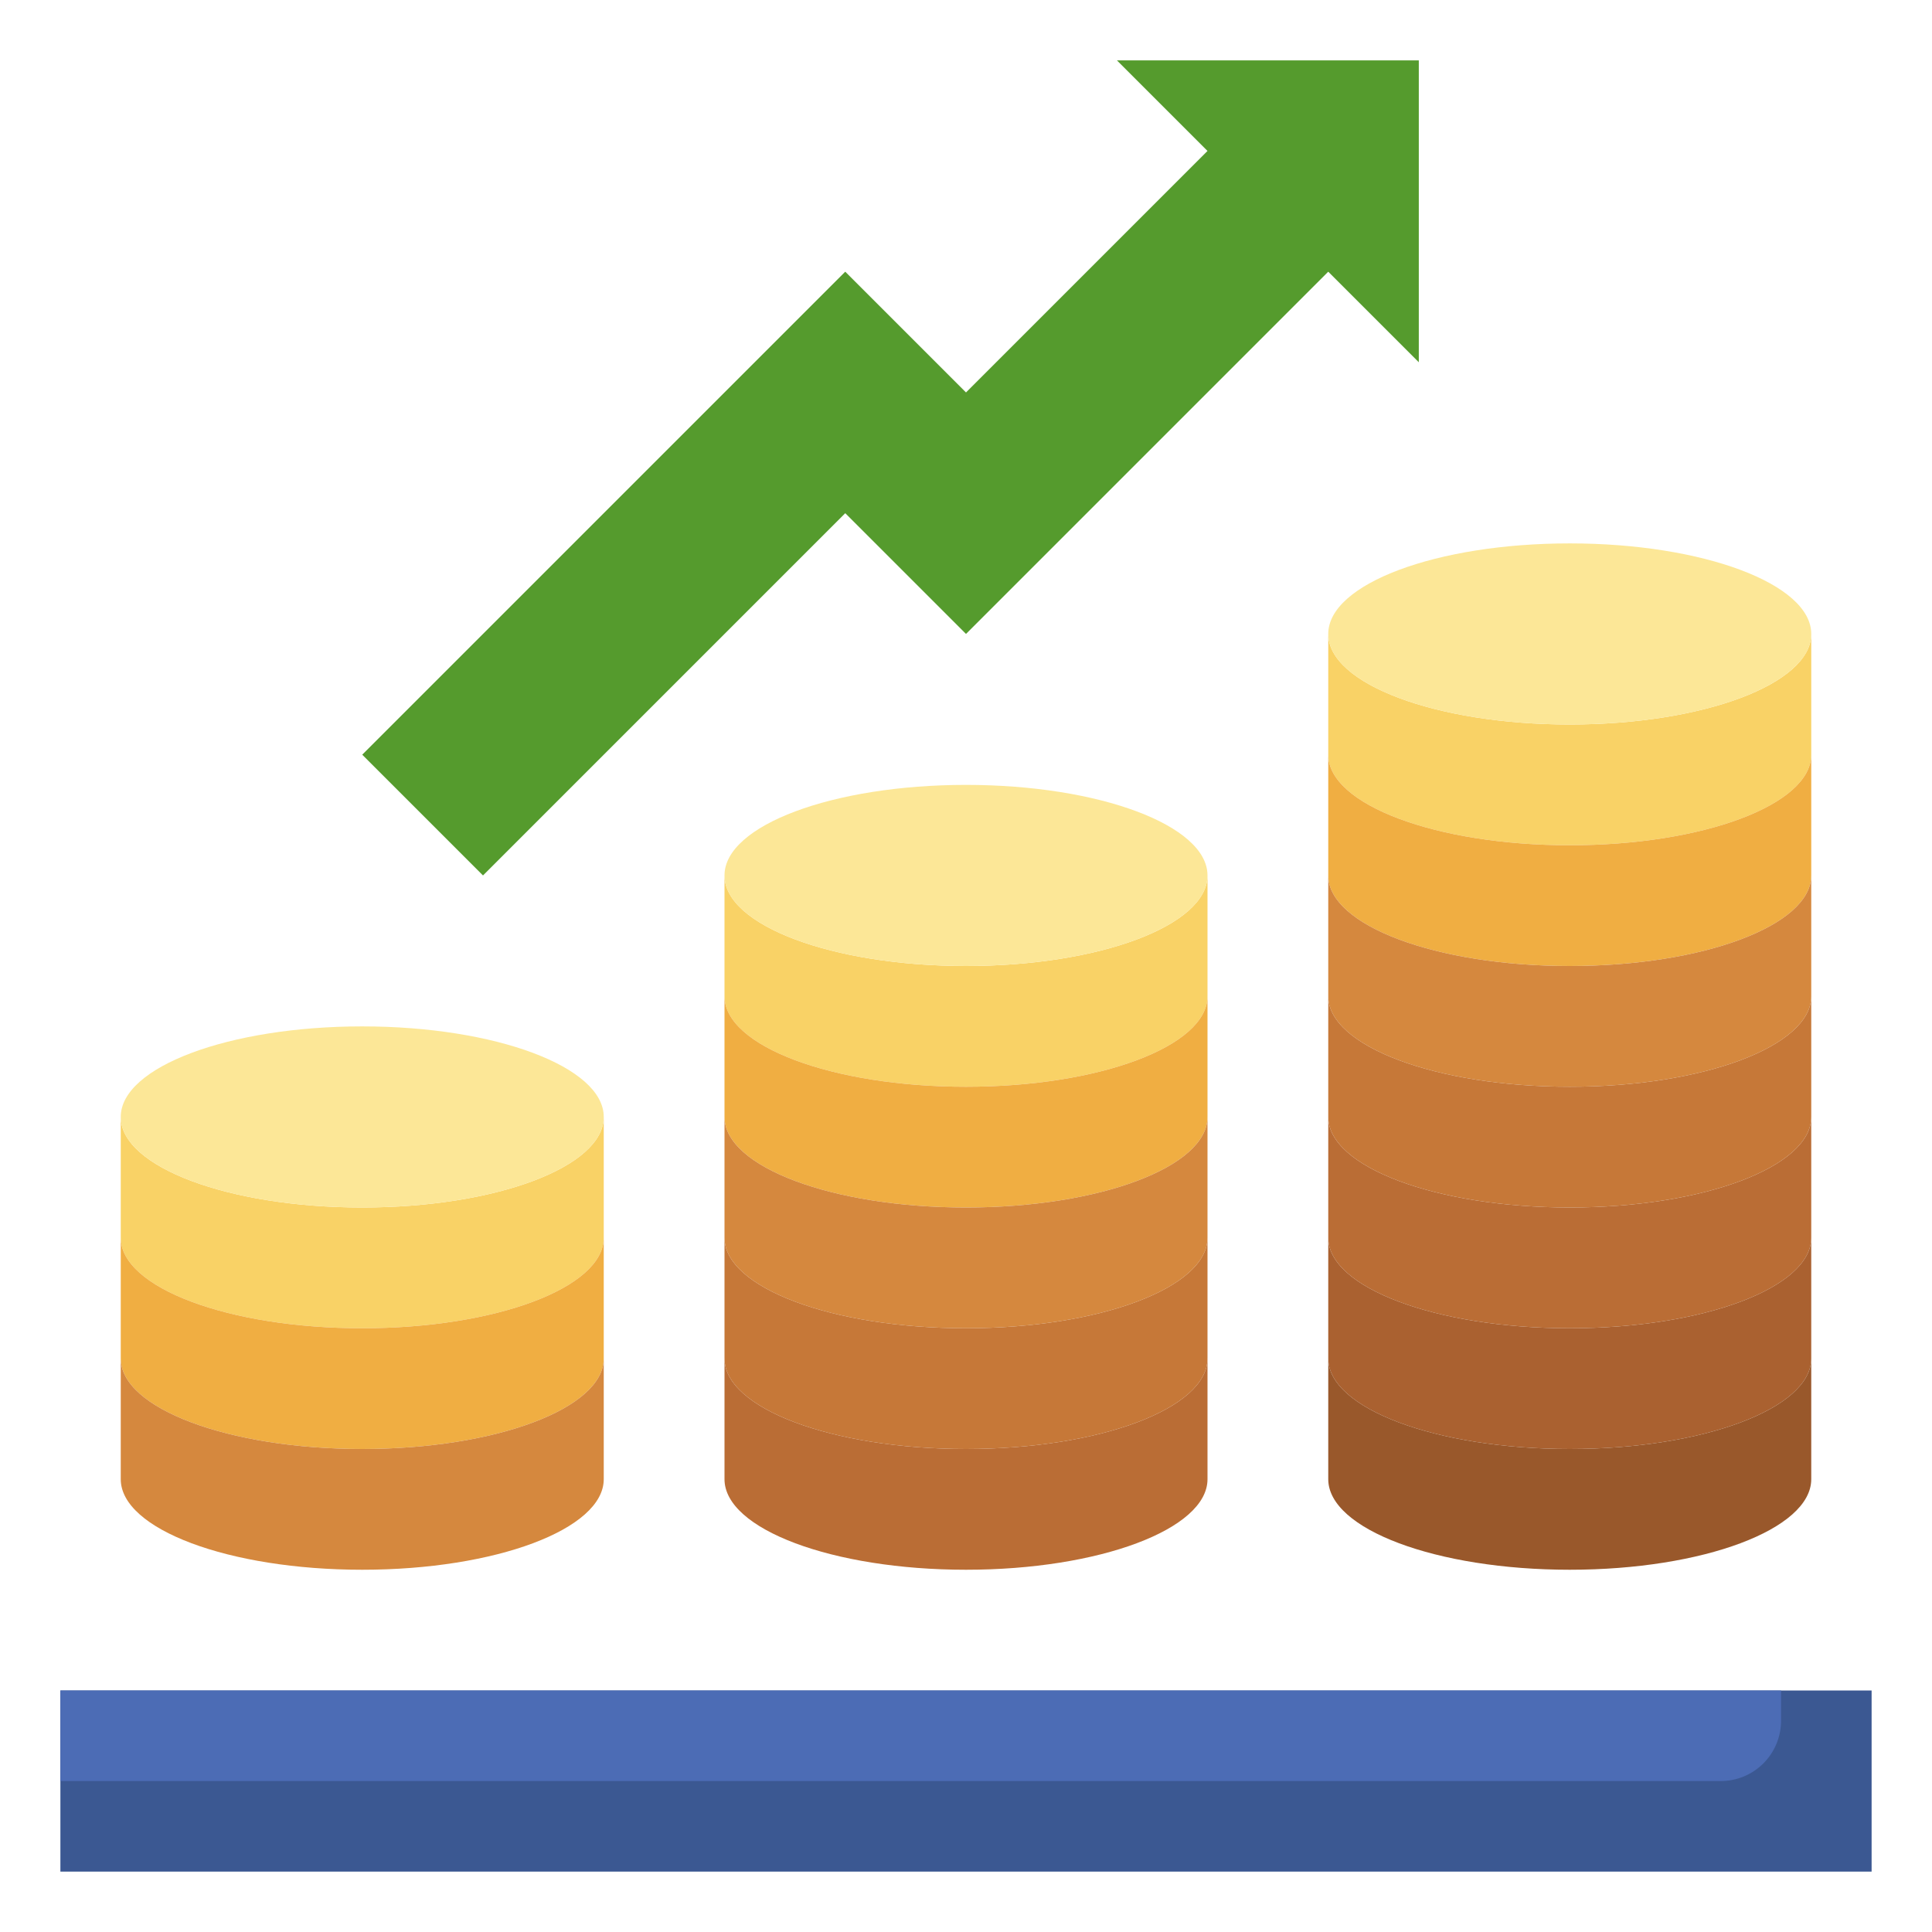 <svg width="70" height="70" viewBox="0 0 70 70" fill="none" xmlns="http://www.w3.org/2000/svg">
<path d="M21.875 40.469C21.875 42.281 17.957 43.75 13.125 43.75C8.293 43.75 4.375 42.281 4.375 40.469V44.844C4.375 46.656 8.293 48.125 13.125 48.125C17.957 48.125 21.875 46.656 21.875 44.844V40.469Z" fill="#F9D266"/>
<path d="M21.875 44.844C21.875 46.656 17.957 48.125 13.125 48.125C8.293 48.125 4.375 46.656 4.375 44.844V49.219C4.375 51.031 8.293 52.5 13.125 52.5C17.957 52.5 21.875 51.031 21.875 49.219V44.844Z" fill="#F0AE42"/>
<path d="M21.875 49.219C21.875 51.031 17.957 52.5 13.125 52.5C8.293 52.5 4.375 51.031 4.375 49.219V53.594C4.375 55.406 8.293 56.875 13.125 56.875C17.957 56.875 21.875 55.406 21.875 53.594V49.219Z" fill="#D5883E"/>
<path d="M2.188 61.25H67.812V67.812H2.188V61.25Z" fill="#3B5892"/>
<path d="M64.531 62.344V61.25H2.188V64.531H62.344C62.924 64.531 63.48 64.301 63.891 63.891C64.301 63.48 64.531 62.924 64.531 62.344Z" fill="#4C6CB5"/>
<path d="M13.125 43.75C17.957 43.75 21.875 42.281 21.875 40.469C21.875 38.657 17.957 37.188 13.125 37.188C8.293 37.188 4.375 38.657 4.375 40.469C4.375 42.281 8.293 43.75 13.125 43.75Z" fill="#FCE797"/>
<path d="M43.75 31.719C43.75 33.531 39.832 35 35 35C30.168 35 26.25 33.531 26.25 31.719V36.094C26.25 37.906 30.168 39.375 35 39.375C39.832 39.375 43.75 37.906 43.75 36.094V31.719Z" fill="#F9D266"/>
<path d="M43.75 36.094C43.75 37.906 39.832 39.375 35 39.375C30.168 39.375 26.25 37.906 26.25 36.094V40.469C26.25 42.281 30.168 43.75 35 43.75C39.832 43.75 43.75 42.281 43.75 40.469V36.094Z" fill="#F0AE42"/>
<path d="M43.75 40.469C43.75 42.281 39.832 43.75 35 43.75C30.168 43.75 26.25 42.281 26.25 40.469V44.844C26.25 46.656 30.168 48.125 35 48.125C39.832 48.125 43.75 46.656 43.75 44.844V40.469Z" fill="#D5883E"/>
<path d="M43.75 44.844C43.75 46.656 39.832 48.125 35 48.125C30.168 48.125 26.25 46.656 26.25 44.844V49.219C26.25 51.031 30.168 52.5 35 52.5C39.832 52.5 43.75 51.031 43.75 49.219V44.844Z" fill="#C67838"/>
<path d="M43.75 49.219C43.75 51.031 39.832 52.5 35 52.5C30.168 52.5 26.25 51.031 26.25 49.219V53.594C26.25 55.406 30.168 56.875 35 56.875C39.832 56.875 43.75 55.406 43.75 53.594V49.219Z" fill="#BA6D35"/>
<path d="M35 35C39.833 35 43.75 33.531 43.75 31.719C43.75 29.907 39.833 28.438 35 28.438C30.168 28.438 26.25 29.907 26.25 31.719C26.25 33.531 30.168 35 35 35Z" fill="#FCE797"/>
<path d="M65.625 22.969C65.625 24.781 61.707 26.25 56.875 26.25C52.043 26.25 48.125 24.781 48.125 22.969V27.344C48.125 29.156 52.043 30.625 56.875 30.625C61.707 30.625 65.625 29.156 65.625 27.344V22.969Z" fill="#F9D266"/>
<path d="M65.625 27.344C65.625 29.156 61.707 30.625 56.875 30.625C52.043 30.625 48.125 29.156 48.125 27.344V31.719C48.125 33.531 52.043 35 56.875 35C61.707 35 65.625 33.531 65.625 31.719V27.344Z" fill="#F0AE42"/>
<path d="M65.625 31.719C65.625 33.531 61.707 35 56.875 35C52.043 35 48.125 33.531 48.125 31.719V36.094C48.125 37.906 52.043 39.375 56.875 39.375C61.707 39.375 65.625 37.906 65.625 36.094V31.719Z" fill="#D5883E"/>
<path d="M65.625 36.094C65.625 37.906 61.707 39.375 56.875 39.375C52.043 39.375 48.125 37.906 48.125 36.094V40.469C48.125 42.281 52.043 43.75 56.875 43.75C61.707 43.75 65.625 42.281 65.625 40.469V36.094Z" fill="#C67838"/>
<path d="M65.625 40.469C65.625 42.281 61.707 43.75 56.875 43.75C52.043 43.75 48.125 42.281 48.125 40.469V44.844C48.125 46.656 52.043 48.125 56.875 48.125C61.707 48.125 65.625 46.656 65.625 44.844V40.469Z" fill="#BA6D35"/>
<path d="M65.625 44.844C65.625 46.656 61.707 48.125 56.875 48.125C52.043 48.125 48.125 46.656 48.125 44.844V49.219C48.125 51.031 52.043 52.5 56.875 52.5C61.707 52.5 65.625 51.031 65.625 49.219V44.844Z" fill="#AA6130"/>
<path d="M65.625 49.219C65.625 51.031 61.707 52.5 56.875 52.5C52.043 52.5 48.125 51.031 48.125 49.219V53.594C48.125 55.406 52.043 56.875 56.875 56.875C61.707 56.875 65.625 55.406 65.625 53.594V49.219Z" fill="#99582B"/>
<path d="M56.875 26.25C61.708 26.25 65.625 24.781 65.625 22.969C65.625 21.157 61.708 19.688 56.875 19.688C52.042 19.688 48.125 21.157 48.125 22.969C48.125 24.781 52.042 26.25 56.875 26.25Z" fill="#FCE797"/>
<path d="M13.125 27.344L30.625 9.844L35 14.219L43.75 5.469L40.469 2.188H51.406V13.125L48.125 9.844L35 22.969L30.625 18.594L17.5 31.719L13.125 27.344Z" fill="#559B2D"/>
</svg>
